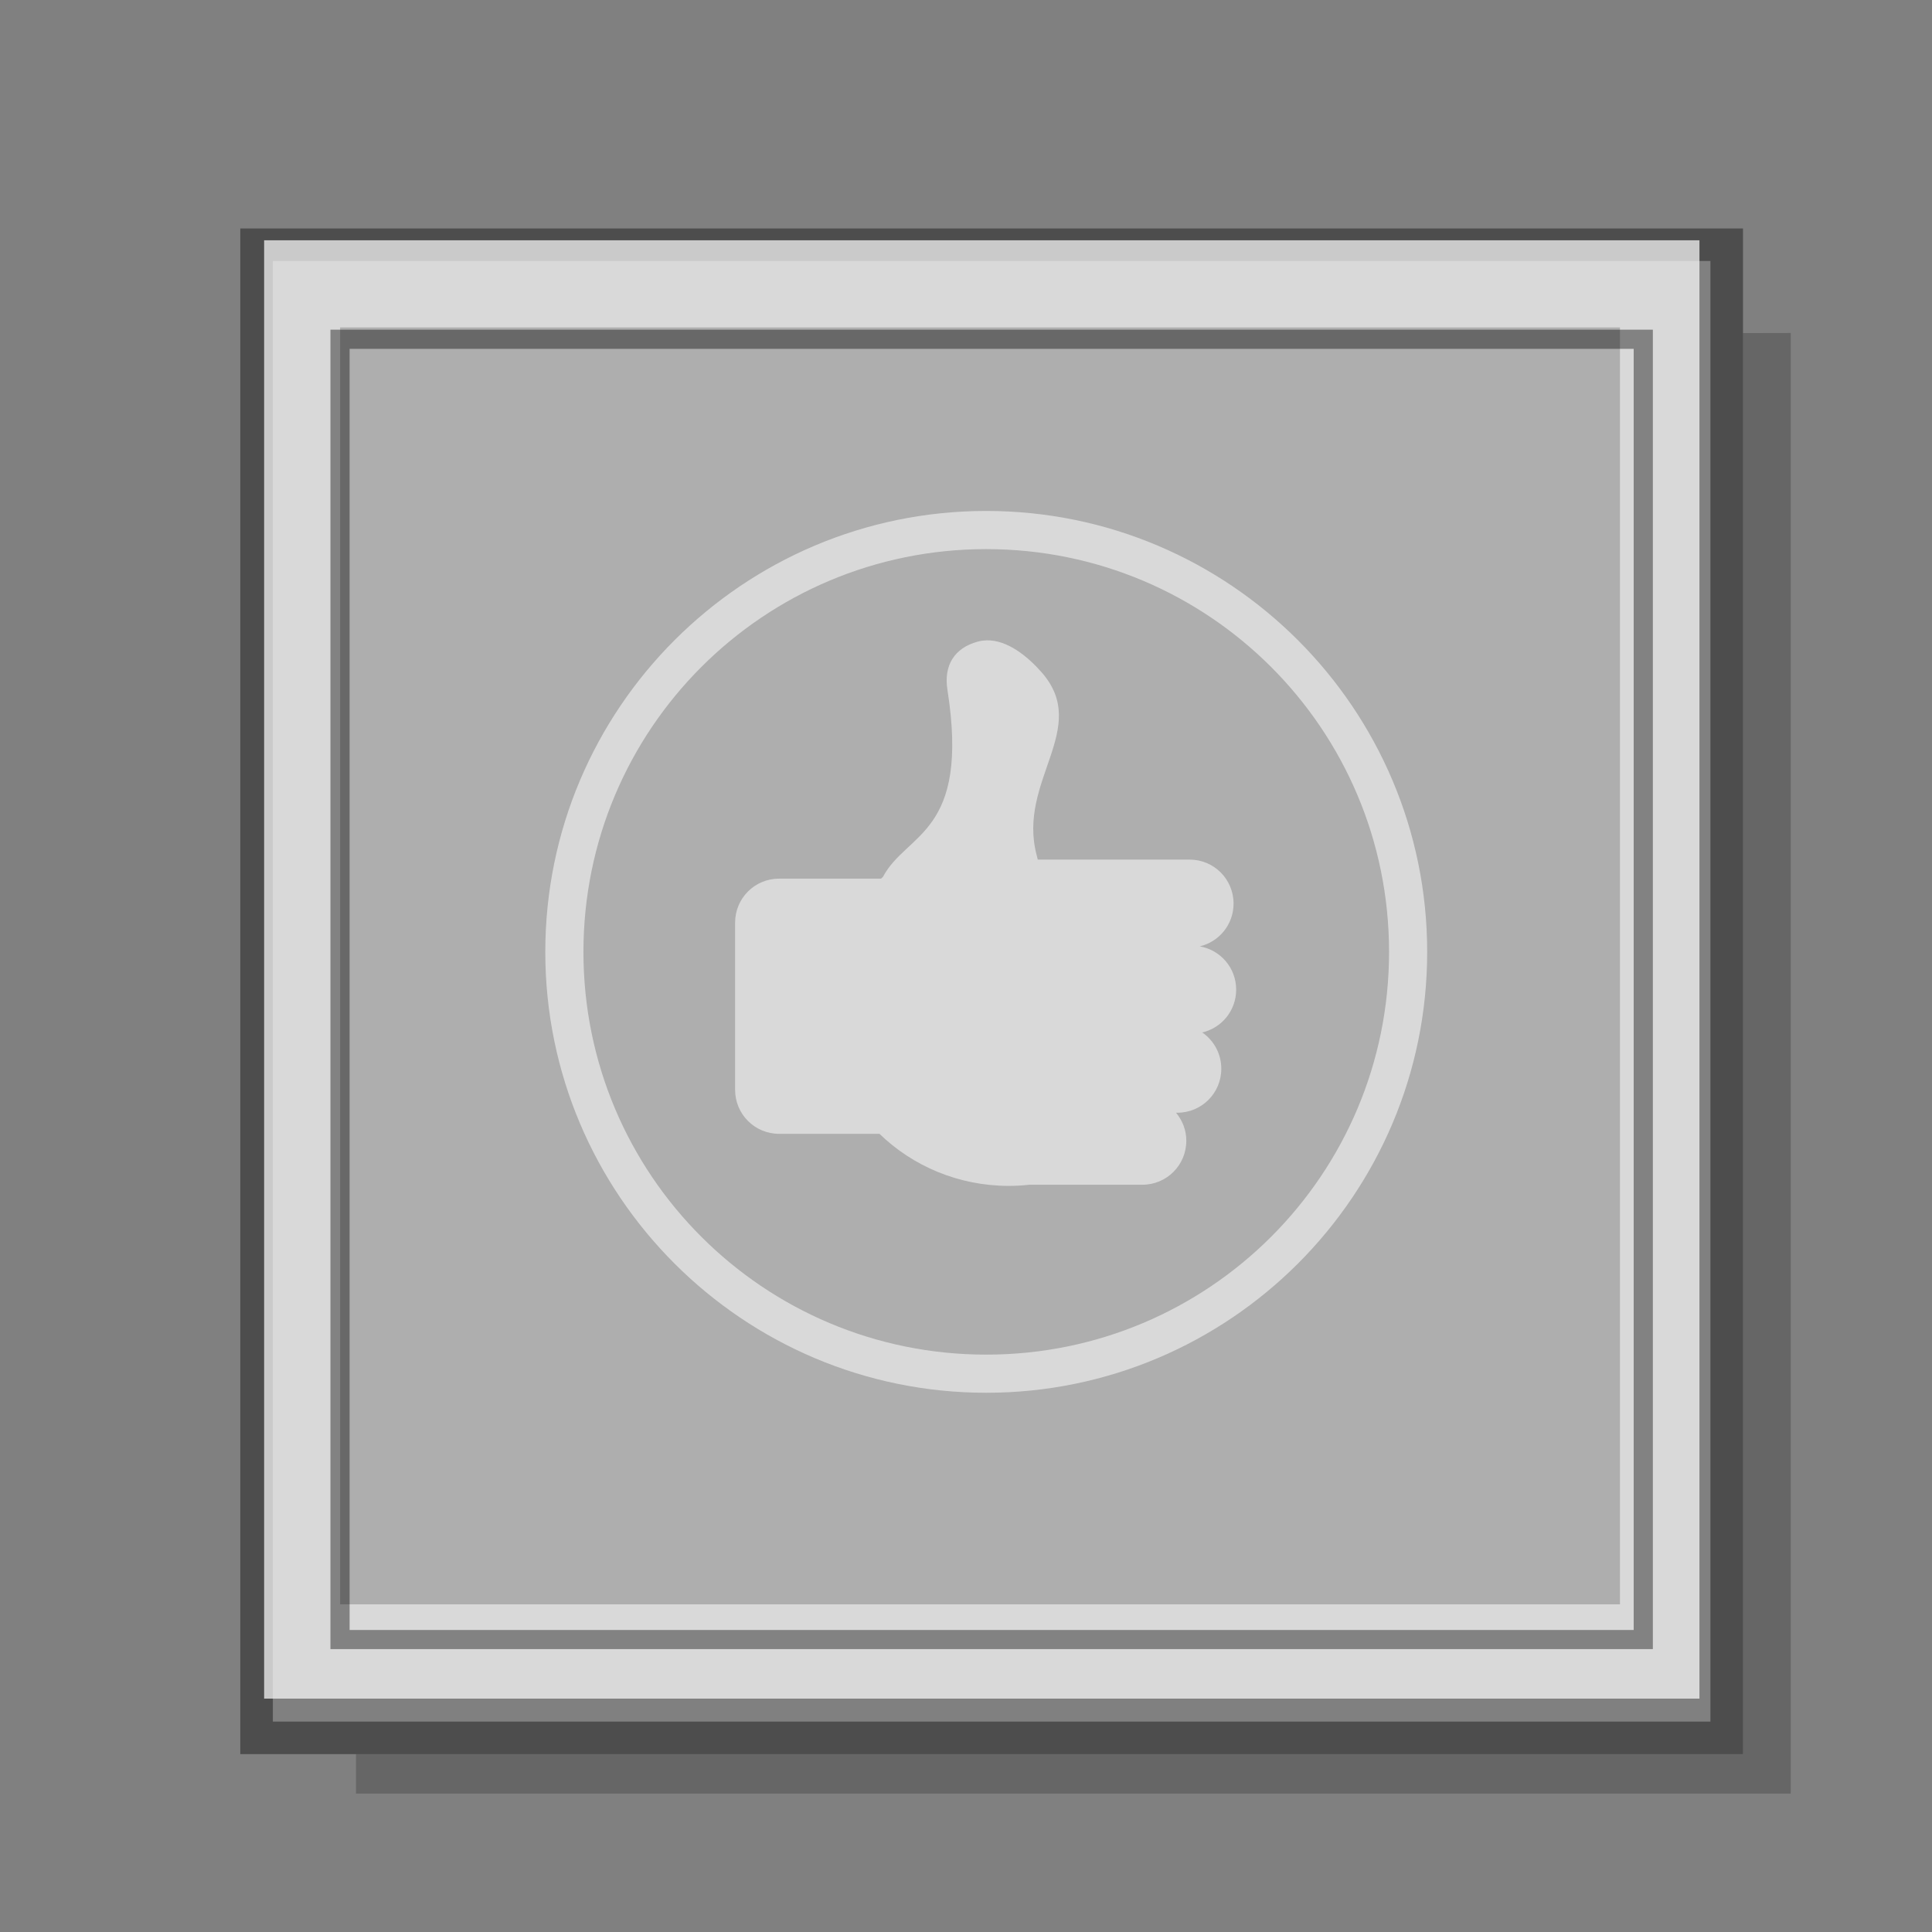 <?xml version="1.0" encoding="UTF-8" standalone="no"?>
<svg
   xmlns:dc="http://purl.org/dc/elements/1.1/"
   xmlns:cc="http://creativecommons.org/ns#"
   xmlns:rdf="http://www.w3.org/1999/02/22-rdf-syntax-ns#"
   xmlns:svg="http://www.w3.org/2000/svg"
   xmlns="http://www.w3.org/2000/svg"
   xmlns:sodipodi="http://sodipodi.sourceforge.net/DTD/sodipodi-0.dtd"
   xmlns:inkscape="http://www.inkscape.org/namespaces/inkscape"
   width="100"
   height="100"
   viewBox="0 0 26.458 26.458"
   version="1.1"
   id="svg10012"
   inkscape:version="1.0.1 (1.0.1+r74)"
   sodipodi:docname="template_social_square.svg">
  <rect x="0" y="0" width="26.458" height="26.458" fill="#808080" stroke="none"/>
  <defs
     id="defs10006" />
  <sodipodi:namedview
     id="base"
     pagecolor="#ffffff"
     bordercolor="#666666"
     borderopacity="1.0"
     inkscape:pageopacity="0.0"
     inkscape:pageshadow="2"
     inkscape:zoom="1.4"
     inkscape:cx="235.23705"
     inkscape:cy="142.1598"
     inkscape:document-units="px"
     inkscape:current-layer="g2760"
     inkscape:document-rotation="0"
     showgrid="false"
     units="px"
     inkscape:window-width="1534"
     inkscape:window-height="843"
     inkscape:window-x="66"
     inkscape:window-y="20"
     inkscape:window-maximized="1" />
  <g
     inkscape:label="Layer 1"
     inkscape:groupmode="layer"
     id="layer1"
     transform="translate(-87.431,-63.135)">
    <g
       id="g2760"
       style="display:inline;stroke-width:0.398"
       transform="matrix(2.516,0,0,2.516,-1037.427,-581.081)">
      <g
         id="g18"
         transform="matrix(0.208,0,0,0.208,355.332,203.911)">
        <path
           id="path1031"
           style="font-variation-settings:normal;opacity:0.2;vector-effect:none;fill:#000000;fill-opacity:1;stroke:none;stroke-width:0.57px;stroke-linecap:butt;stroke-linejoin:miter;stroke-miterlimit:4;stroke-dasharray:none;stroke-dashoffset:0;stroke-opacity:1;paint-order:stroke markers fill;stop-color:#000000"
           d="m 697.215,1306.049 -4.711,0.01 v 140.328 h -3.498 -133.467 v 3.898 h 141.676 z"
           transform="matrix(0.265,0,0,0.265,303.203,-86.732)"
           sodipodi:nodetypes="cccccccc" />
        <path
           id="path2592"
           style="color:#000000;font-style:normal;font-variant:normal;font-weight:normal;font-stretch:normal;font-size:medium;line-height:normal;font-family:sans-serif;font-variant-ligatures:normal;font-variant-position:normal;font-variant-caps:normal;font-variant-numeric:normal;font-variant-alternates:normal;font-variant-east-asian:normal;font-feature-settings:normal;font-variation-settings:normal;text-indent:0;text-align:start;text-decoration:none;text-decoration-line:none;text-decoration-style:solid;text-decoration-color:#000000;letter-spacing:normal;word-spacing:normal;text-transform:none;writing-mode:lr-tb;direction:ltr;text-orientation:mixed;dominant-baseline:auto;baseline-shift:baseline;text-anchor:start;white-space:normal;shape-padding:0;shape-margin:0;inline-size:0;clip-rule:nonzero;display:inline;overflow:visible;visibility:visible;opacity:0.4;isolation:auto;mix-blend-mode:normal;color-interpolation:sRGB;color-interpolation-filters:linearRGB;solid-color:#000000;solid-opacity:1;vector-effect:none;fill:#000000;fill-opacity:1;fill-rule:nonzero;stroke:none;stroke-width:2.554;stroke-linecap:butt;stroke-linejoin:miter;stroke-miterlimit:4;stroke-dasharray:none;stroke-dashoffset:0;stroke-opacity:1;paint-order:stroke markers fill;color-rendering:auto;image-rendering:auto;shape-rendering:auto;text-rendering:auto;enable-background:accumulate;stop-color:#000000;stop-opacity:1"
           d="m 544.113,1295.727 v 3.211 147.445 h 3.5 141.393 3.498 v -150.656 z m 3.217,3.211 h 141.959 v 144.234 h -0.281 -141.395 -0.283 z"
           transform="matrix(0.265,0,0,0.265,303.203,-86.732)" />
        <path
           style="color:#000000;font-style:normal;font-variant:normal;font-weight:normal;font-stretch:normal;font-size:medium;line-height:normal;font-family:sans-serif;font-variant-ligatures:normal;font-variant-position:normal;font-variant-caps:normal;font-variant-numeric:normal;font-variant-alternates:normal;font-variant-east-asian:normal;font-feature-settings:normal;font-variation-settings:normal;text-indent:0;text-align:start;text-decoration:none;text-decoration-line:none;text-decoration-style:solid;text-decoration-color:#000000;letter-spacing:normal;word-spacing:normal;text-transform:none;writing-mode:lr-tb;direction:ltr;text-orientation:mixed;dominant-baseline:auto;baseline-shift:baseline;text-anchor:start;white-space:normal;shape-padding:0;shape-margin:0;inline-size:0;clip-rule:nonzero;display:inline;overflow:visible;visibility:visible;opacity:0.7;isolation:auto;mix-blend-mode:normal;color-interpolation:sRGB;color-interpolation-filters:linearRGB;solid-color:#000000;solid-opacity:1;vector-effect:none;fill:#ffffff;fill-opacity:1;fill-rule:nonzero;stroke:none;stroke-width:0.676;stroke-linecap:butt;stroke-linejoin:miter;stroke-miterlimit:4;stroke-dasharray:none;stroke-dashoffset:0;stroke-opacity:1;paint-order:stroke markers fill;color-rendering:auto;image-rendering:auto;shape-rendering:auto;text-rendering:auto;enable-background:accumulate;stop-color:#000000;stop-opacity:1"
           d="m 448.017,256.945 v 38.162 h 0.075 37.411 0.074 v -38.162 z"
           id="path2594" />
        <path
           id="path2603"
           style="color:#000000;font-style:normal;font-variant:normal;font-weight:normal;font-stretch:normal;font-size:medium;line-height:normal;font-family:sans-serif;font-variant-ligatures:normal;font-variant-position:normal;font-variant-caps:normal;font-variant-numeric:normal;font-variant-alternates:normal;font-variant-east-asian:normal;font-feature-settings:normal;font-variation-settings:normal;text-indent:0;text-align:start;text-decoration:none;text-decoration-line:none;text-decoration-style:solid;text-decoration-color:#000000;letter-spacing:normal;word-spacing:normal;text-transform:none;writing-mode:lr-tb;direction:ltr;text-orientation:mixed;dominant-baseline:auto;baseline-shift:baseline;text-anchor:start;white-space:normal;shape-padding:0;shape-margin:0;inline-size:0;clip-rule:nonzero;display:inline;overflow:visible;visibility:visible;opacity:0.4;isolation:auto;mix-blend-mode:normal;color-interpolation:sRGB;color-interpolation-filters:linearRGB;solid-color:#000000;solid-opacity:1;vector-effect:none;fill:#000000;fill-opacity:1;fill-rule:nonzero;stroke:none;stroke-width:1.502;stroke-linecap:butt;stroke-linejoin:miter;stroke-miterlimit:4;stroke-dasharray:none;stroke-dashoffset:0;stroke-opacity:1;paint-order:stroke markers fill;color-rendering:auto;image-rendering:auto;shape-rendering:auto;text-rendering:auto;enable-background:accumulate;stop-color:#000000;stop-opacity:1"
           d="m 553.016,1305.721 v 1.891 128.4 h 2.141 126.305 2.141 v -130.291 z m 1.893,1.895 h 126.801 v 126.508 h -0.246 -126.307 -0.248 z"
           transform="matrix(0.265,0,0,0.265,303.203,-86.732)" />
        <path
           id="path2605"
           style="color:#000000;font-style:normal;font-variant:normal;font-weight:normal;font-stretch:normal;font-size:medium;line-height:normal;font-family:sans-serif;font-variant-ligatures:normal;font-variant-position:normal;font-variant-caps:normal;font-variant-numeric:normal;font-variant-alternates:normal;font-variant-east-asian:normal;font-feature-settings:normal;font-variation-settings:normal;text-indent:0;text-align:start;text-decoration:none;text-decoration-line:none;text-decoration-style:solid;text-decoration-color:#000000;letter-spacing:normal;word-spacing:normal;text-transform:none;writing-mode:lr-tb;direction:ltr;text-orientation:mixed;dominant-baseline:auto;baseline-shift:baseline;text-anchor:start;white-space:normal;shape-padding:0;shape-margin:0;inline-size:0;clip-rule:nonzero;display:inline;overflow:visible;visibility:visible;opacity:0.2;isolation:auto;mix-blend-mode:normal;color-interpolation:sRGB;color-interpolation-filters:linearRGB;solid-color:#000000;solid-opacity:1;vector-effect:none;fill:#000000;fill-opacity:1;fill-rule:nonzero;stroke:none;stroke-width:3.78;stroke-linecap:butt;stroke-linejoin:miter;stroke-miterlimit:4;stroke-dasharray:none;stroke-dashoffset:0;stroke-opacity:1;paint-order:stroke markers fill;color-rendering:auto;image-rendering:auto;shape-rendering:auto;text-rendering:auto;enable-background:accumulate;stop-color:#000000;stop-opacity:1"
           d="M 93.016,91.76 V 409.994 h 0.623 317.725 0.619 V 91.76 Z M 254.041,137.504 c 60.635,0 109.896,49.261 109.896,109.896 0,60.635 -49.261,109.873 -109.896,109.873 -60.635,0 -109.893,-49.238 -109.893,-109.873 0,-60.635 49.257,-109.896 109.893,-109.896 z m 0,9.512 c -55.497,0 -100.385,44.888 -100.385,100.385 0,55.497 44.888,100.365 100.385,100.365 55.497,0 100.391,-44.868 100.391,-100.365 0,-55.497 -44.894,-100.385 -100.391,-100.385 z m 0.113,22.732 c 5.128,-0.105 10.131,3.934 13.648,7.92 12.398,14.05 -6.118,27.052 -1.189,45.625 0.088,0.328 0.174,0.735 0.27,1.1 h 37.832 c 6.076,0 10.967,4.891 10.967,10.967 0,5.195 -3.582,9.514 -8.416,10.66 5.159,0.899 9.064,5.367 9.064,10.791 0,5.209 -3.601,9.534 -8.455,10.666 2.871,1.974 4.75,5.277 4.75,9.039 0,6.076 -4.891,10.967 -10.967,10.967 h -0.314 c 1.577,1.899 2.561,4.31 2.561,6.982 0,6.076 -4.891,10.965 -10.967,10.965 h -28.146 -0.006 c -1.675,0.182 -3.369,0.285 -5.094,0.285 -12.586,0 -23.985,-4.956 -32.256,-12.975 h -25.018 c -6.076,0 -10.967,-4.897 -10.967,-10.973 v -41.658 c 0,-6.076 4.891,-10.971 10.967,-10.971 h 25.406 c 0.162,-0.154 0.323,-0.3 0.486,-0.451 5.845,-11.098 21.728,-10.554 16.051,-46.656 -0.944,-6.002 1.723,-10.396 7.592,-11.969 0.734,-0.197 1.469,-0.286 2.201,-0.314 z"
           transform="matrix(0.105,0,0,0.105,440.239,249.59)" />
      </g>
    </g>
  </g>
</svg>
